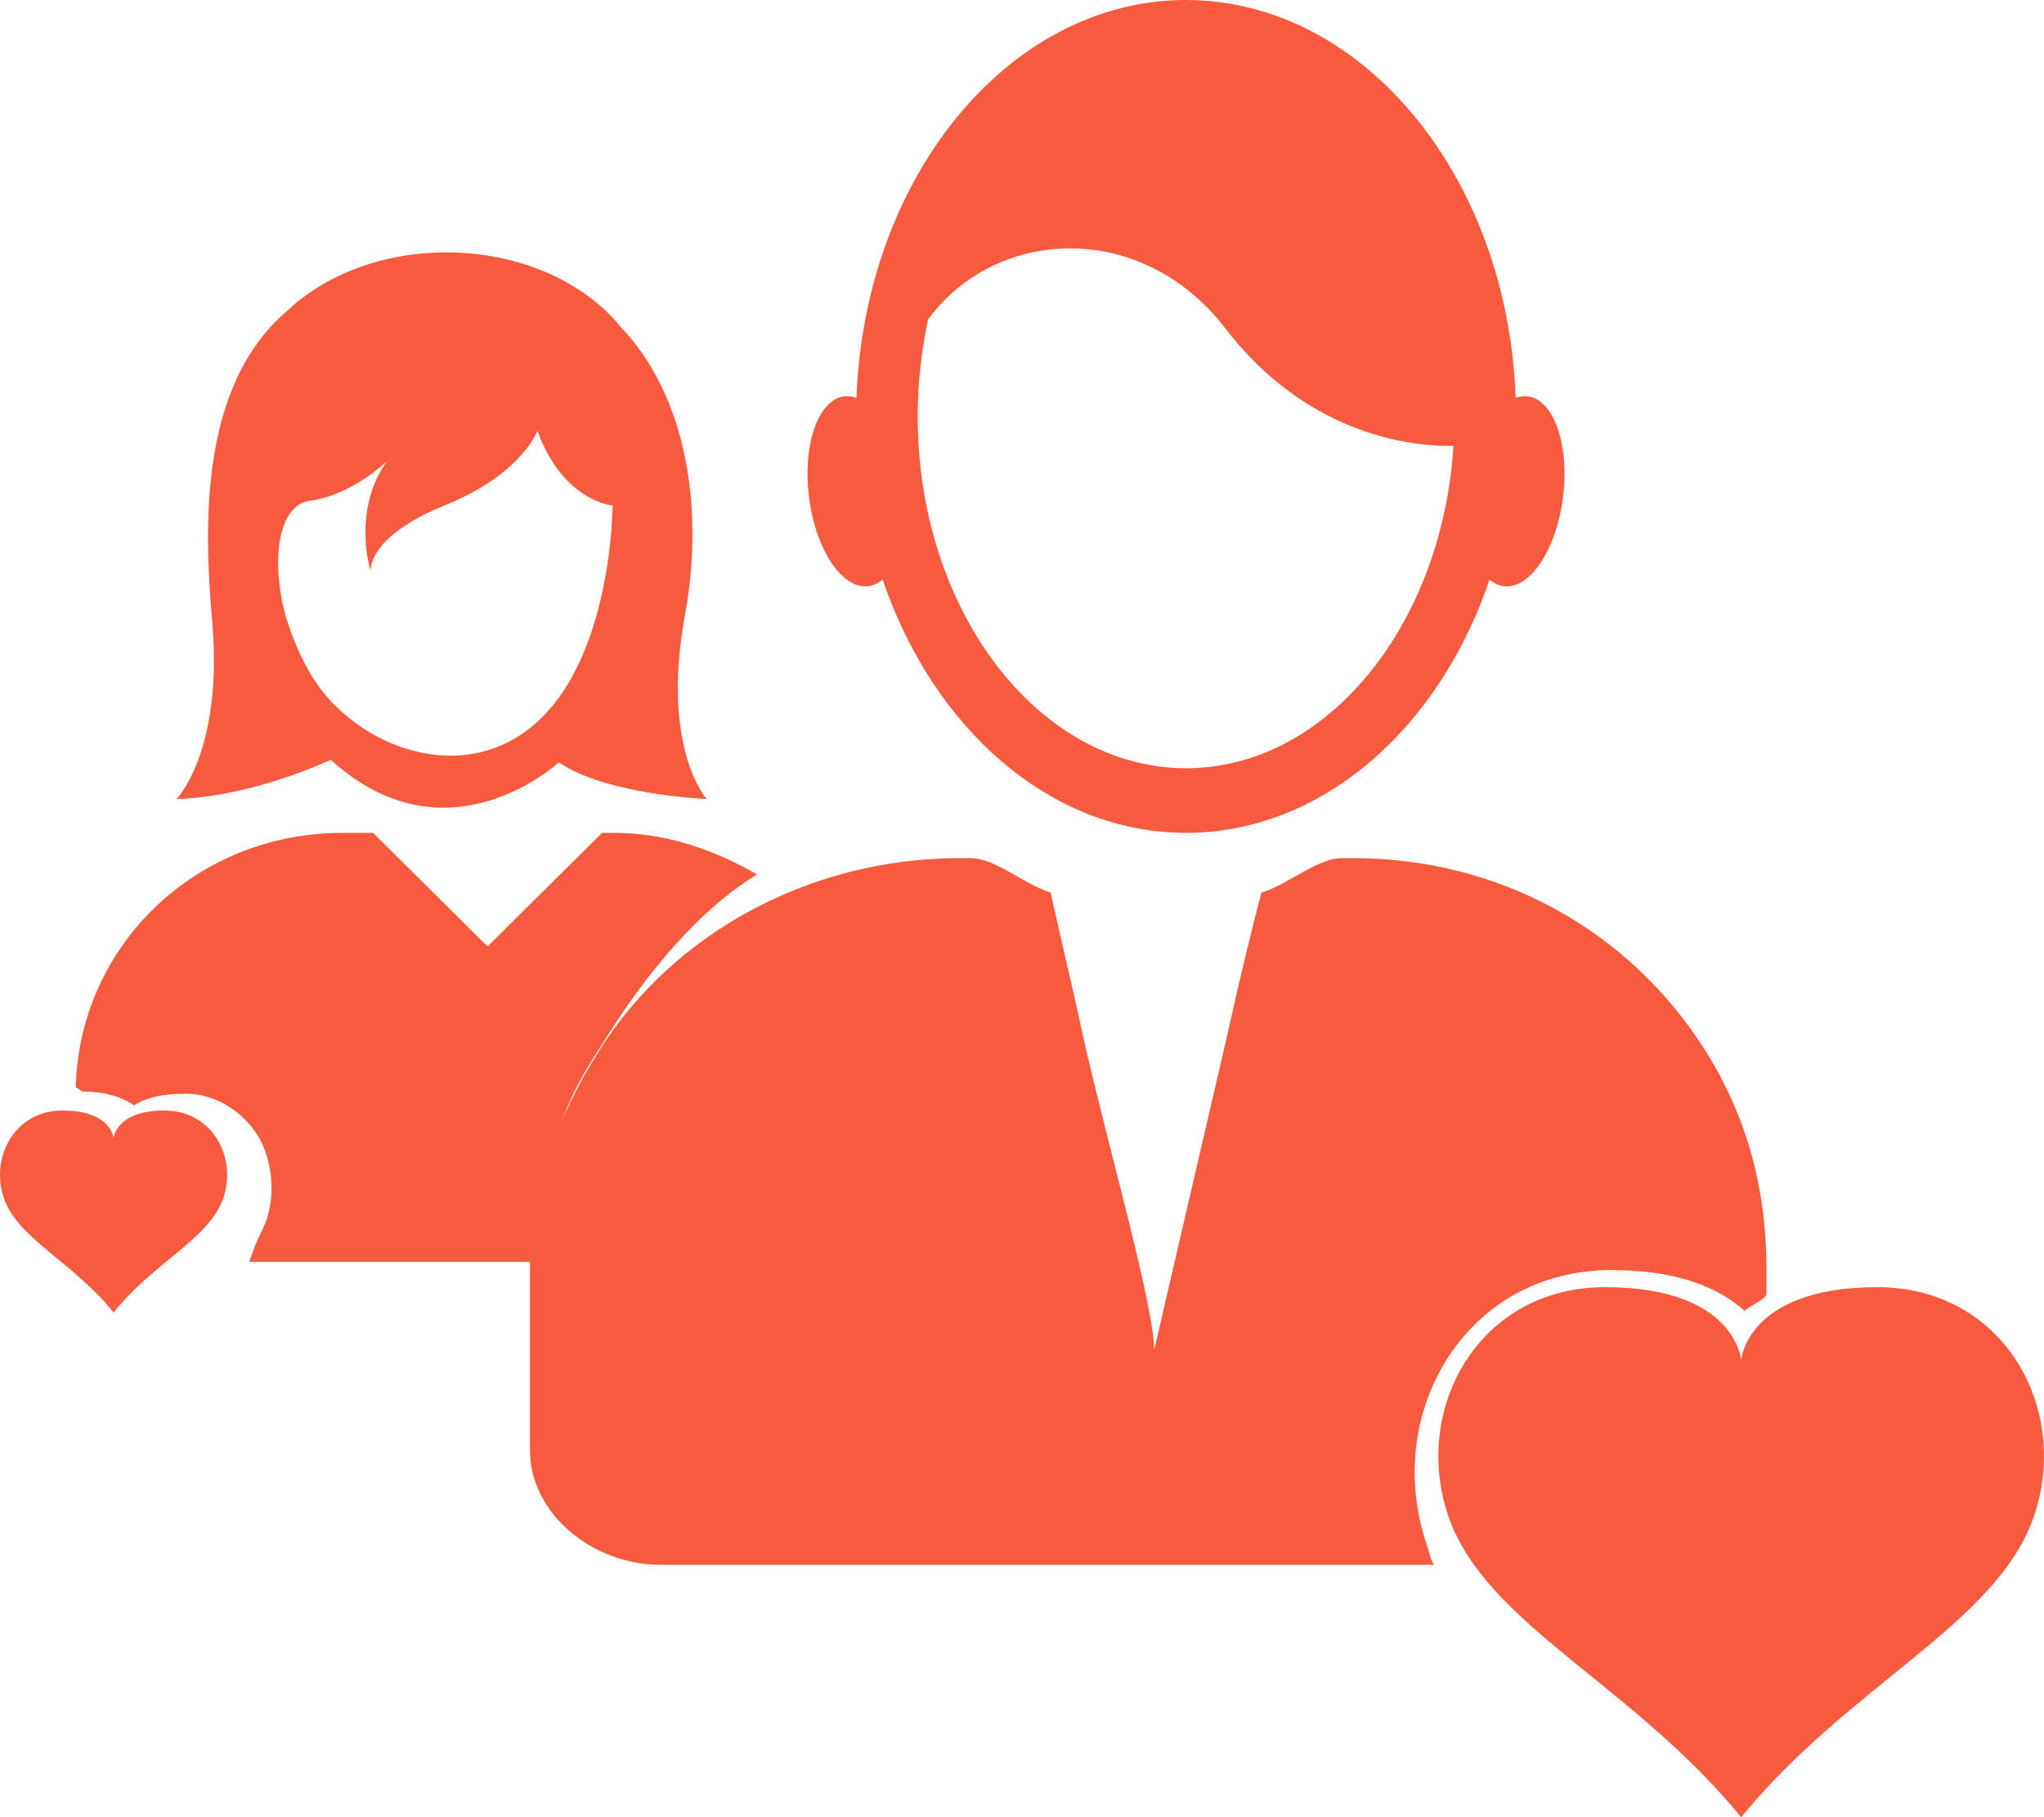 <svg xmlns:xlink="http://www.w3.org/1999/xlink" xmlns="http://www.w3.org/2000/svg" version="1.1" viewBox="0 0 81 72" height="72px" width="81px">
    <title>noun-volunteers-232181</title>
    <g fill-rule="evenodd" fill="none" stroke-width="1" stroke="none" id="3-WE-NEED-YOU:-VOLUNTEERING">
        <g fill-rule="nonzero" fill="#F85A3D" transform="translate(-434, -1000)" id="3.0—Option-2">
            <g transform="translate(0, 902)" id="Group">
                <g transform="translate(434, 98)" id="noun-volunteers-232181">
                    <path id="Path" d="M30,34.648 C27.67,36.068 25.655,38.55 24.17,40.89 C22.959,42.802 21.529,44.632 21.316,50 L9.876,50 C10.166,49.105 10.403,48.786 10.557,48.346 C10.944,47.218 10.772,45.757 10.098,44.82 C9.471,43.95 8.472,43.333 7.351,43.333 C6.398,43.336 5.752,43.502 5.318,43.796 C4.883,43.501 4.236,43.249 3.278,43.246 C3.185,43.246 3.089,43.081 3,43.089 C3.155,37.412 7.798,33 13.573,33 L14.785,33 L19.321,37.5 L23.859,33 L24.363,33 C26.422,33 28.357,33.695 30,34.647 L30,34.648 Z"></path>
                    <path id="Shape" d="M27.141,24.389 C27.919,20.145 27.213,15.685 24.595,12.952 C23.161,11.181 20.607,10 17.692,10 C15.149,10 12.879,10.9 11.39,12.307 C7.877,15.284 8.086,20.948 8.408,24.598 C8.861,29.739 7,31.659 7,31.659 C10.077,31.558 13.108,30.103 13.108,30.103 C17.736,34.31 22.144,30.207 22.144,30.207 C24.063,31.504 28,31.658 28,31.658 C28,31.658 26.183,29.635 27.141,24.389 L27.141,24.389 Z M22.662,26.83 C20.209,31.241 15.66,30.337 13.288,27.962 C13.227,27.906 13.166,27.843 13.108,27.78 C13.099,27.768 13.091,27.762 13.082,27.75 C12.998,27.66 12.919,27.565 12.841,27.47 C12.713,27.308 12.592,27.145 12.478,26.974 L12.373,26.816 C12.372,26.81 12.368,26.798 12.356,26.786 C12.319,26.727 12.281,26.666 12.247,26.604 C12.249,26.604 12.249,26.606 12.252,26.606 C11.828,25.884 11.552,25.146 11.387,24.603 C11.381,24.6 11.379,24.597 11.373,24.594 C11.319,24.414 11.273,24.238 11.236,24.062 C11.222,24.005 11.209,23.955 11.198,23.912 C11.192,23.876 11.183,23.844 11.178,23.808 C11.166,23.769 11.166,23.748 11.166,23.748 C10.777,21.743 11.172,19.993 12.264,19.844 C13.924,19.622 15.256,18.347 15.339,18.267 C13.927,20.238 14.685,22.624 14.685,22.624 C14.685,22.624 14.538,21.274 17.614,20.029 C20.694,18.781 21.298,17.069 21.298,17.069 C22.309,19.871 24.276,20.029 24.276,20.029 C24.276,20.029 24.275,23.921 22.661,26.83 L22.662,26.83 Z"></path>
                    <path id="Shape" d="M60.556,15.705 C60.391,15.685 60.224,15.705 60.062,15.762 C59.993,13.76 59.638,11.848 59.049,10.087 C57.498,5.478 54.338,1.931 50.457,0.586 C49.354,0.207 48.203,0 47.004,0 C41.593,0 36.944,4.166 34.96,10.087 C34.37,11.847 34.016,13.763 33.939,15.764 C33.778,15.705 33.608,15.684 33.44,15.705 C32.409,15.854 31.794,17.658 32.063,19.733 C32.335,21.812 33.394,23.372 34.426,23.225 C34.628,23.194 34.811,23.101 34.977,22.96 C36.977,28.852 41.611,33 47.006,33 C48.204,33 49.356,32.793 50.458,32.412 C54.323,31.076 57.478,27.547 59.028,22.963 C59.194,23.107 59.378,23.194 59.576,23.225 C60.608,23.372 61.666,21.811 61.936,19.733 C62.207,17.658 61.589,15.854 60.557,15.705 L60.556,15.705 Z M50.456,29.684 C49.372,30.17 48.212,30.438 47.003,30.438 C41.137,30.438 36.367,24.184 36.367,16.499 C36.367,15.169 36.515,13.876 36.781,12.654 C37.735,11.355 39.067,10.487 40.542,10.086 C41.741,9.766 43.031,9.757 44.283,10.086 C45.858,10.505 47.376,11.466 48.569,13.024 C49.176,13.809 49.814,14.472 50.456,15.013 C53.502,17.593 56.694,17.691 57.6,17.664 C57.245,23.253 54.365,27.916 50.456,29.684 L50.456,29.684 Z"></path>
                    <path id="Path" d="M70,50.259 L70,51.268 C70,51.472 69.388,51.701 69.13,51.937 C68.182,51.079 66.607,50.329 63.882,50.322 C61.275,50.322 59.051,51.445 57.591,53.48 C56.023,55.66 55.638,58.569 56.54,61.199 C56.631,61.46 56.742,62 56.856,62 L26.16,62 C23.551,62 21,60.035 21,57.437 L21,57.425 L21,56.405 L21,50.259 C21,47.026 22.144,44.158 23.754,41.613 C26.698,36.955 32.114,34 38.047,34 L38.445,34 C39.455,34 40.484,34.989 41.635,35.367 C41.635,35.367 42.006,37.039 42.554,39.395 C42.716,40.083 42.845,40.75 43.026,41.528 C44.098,46.119 45.735,51.797 45.735,53.505 C46.134,51.796 47.464,46.038 48.534,41.448 C48.715,40.668 48.887,39.883 49.046,39.192 C49.595,36.836 49.987,35.371 49.987,35.371 C51.14,34.996 52.193,34 53.2,34 L53.6,34 C59.533,34 64.625,36.954 67.57,41.612 C69.181,44.158 70,47.025 70,50.259 L70,50.259 Z"></path>
                    <path id="Path" d="M74.374,51 C69.208,51.009 69,53.896 69,53.896 C69,53.896 68.792,51.009 63.626,51 C58.567,50.991 55.933,55.862 57.407,60.103 C58.884,64.346 64.678,66.724 69,72 C73.321,66.724 79.116,64.346 80.592,60.103 C82.069,55.862 79.433,50.991 74.375,51 L74.374,51 Z"></path>
                    <path id="Path" d="M6.516,44 C4.578,44.003 4.501,45.103 4.501,45.103 C4.501,45.103 4.423,44.003 2.485,44 C0.588,43.996 -0.401,45.852 0.153,47.468 C0.707,49.085 2.88,49.99 4.501,52 C6.121,49.99 8.295,49.084 8.848,47.468 C9.4,45.852 8.412,43.996 6.515,44 L6.516,44 Z"></path>
                </g>
            </g>
        </g>
    </g>
</svg>